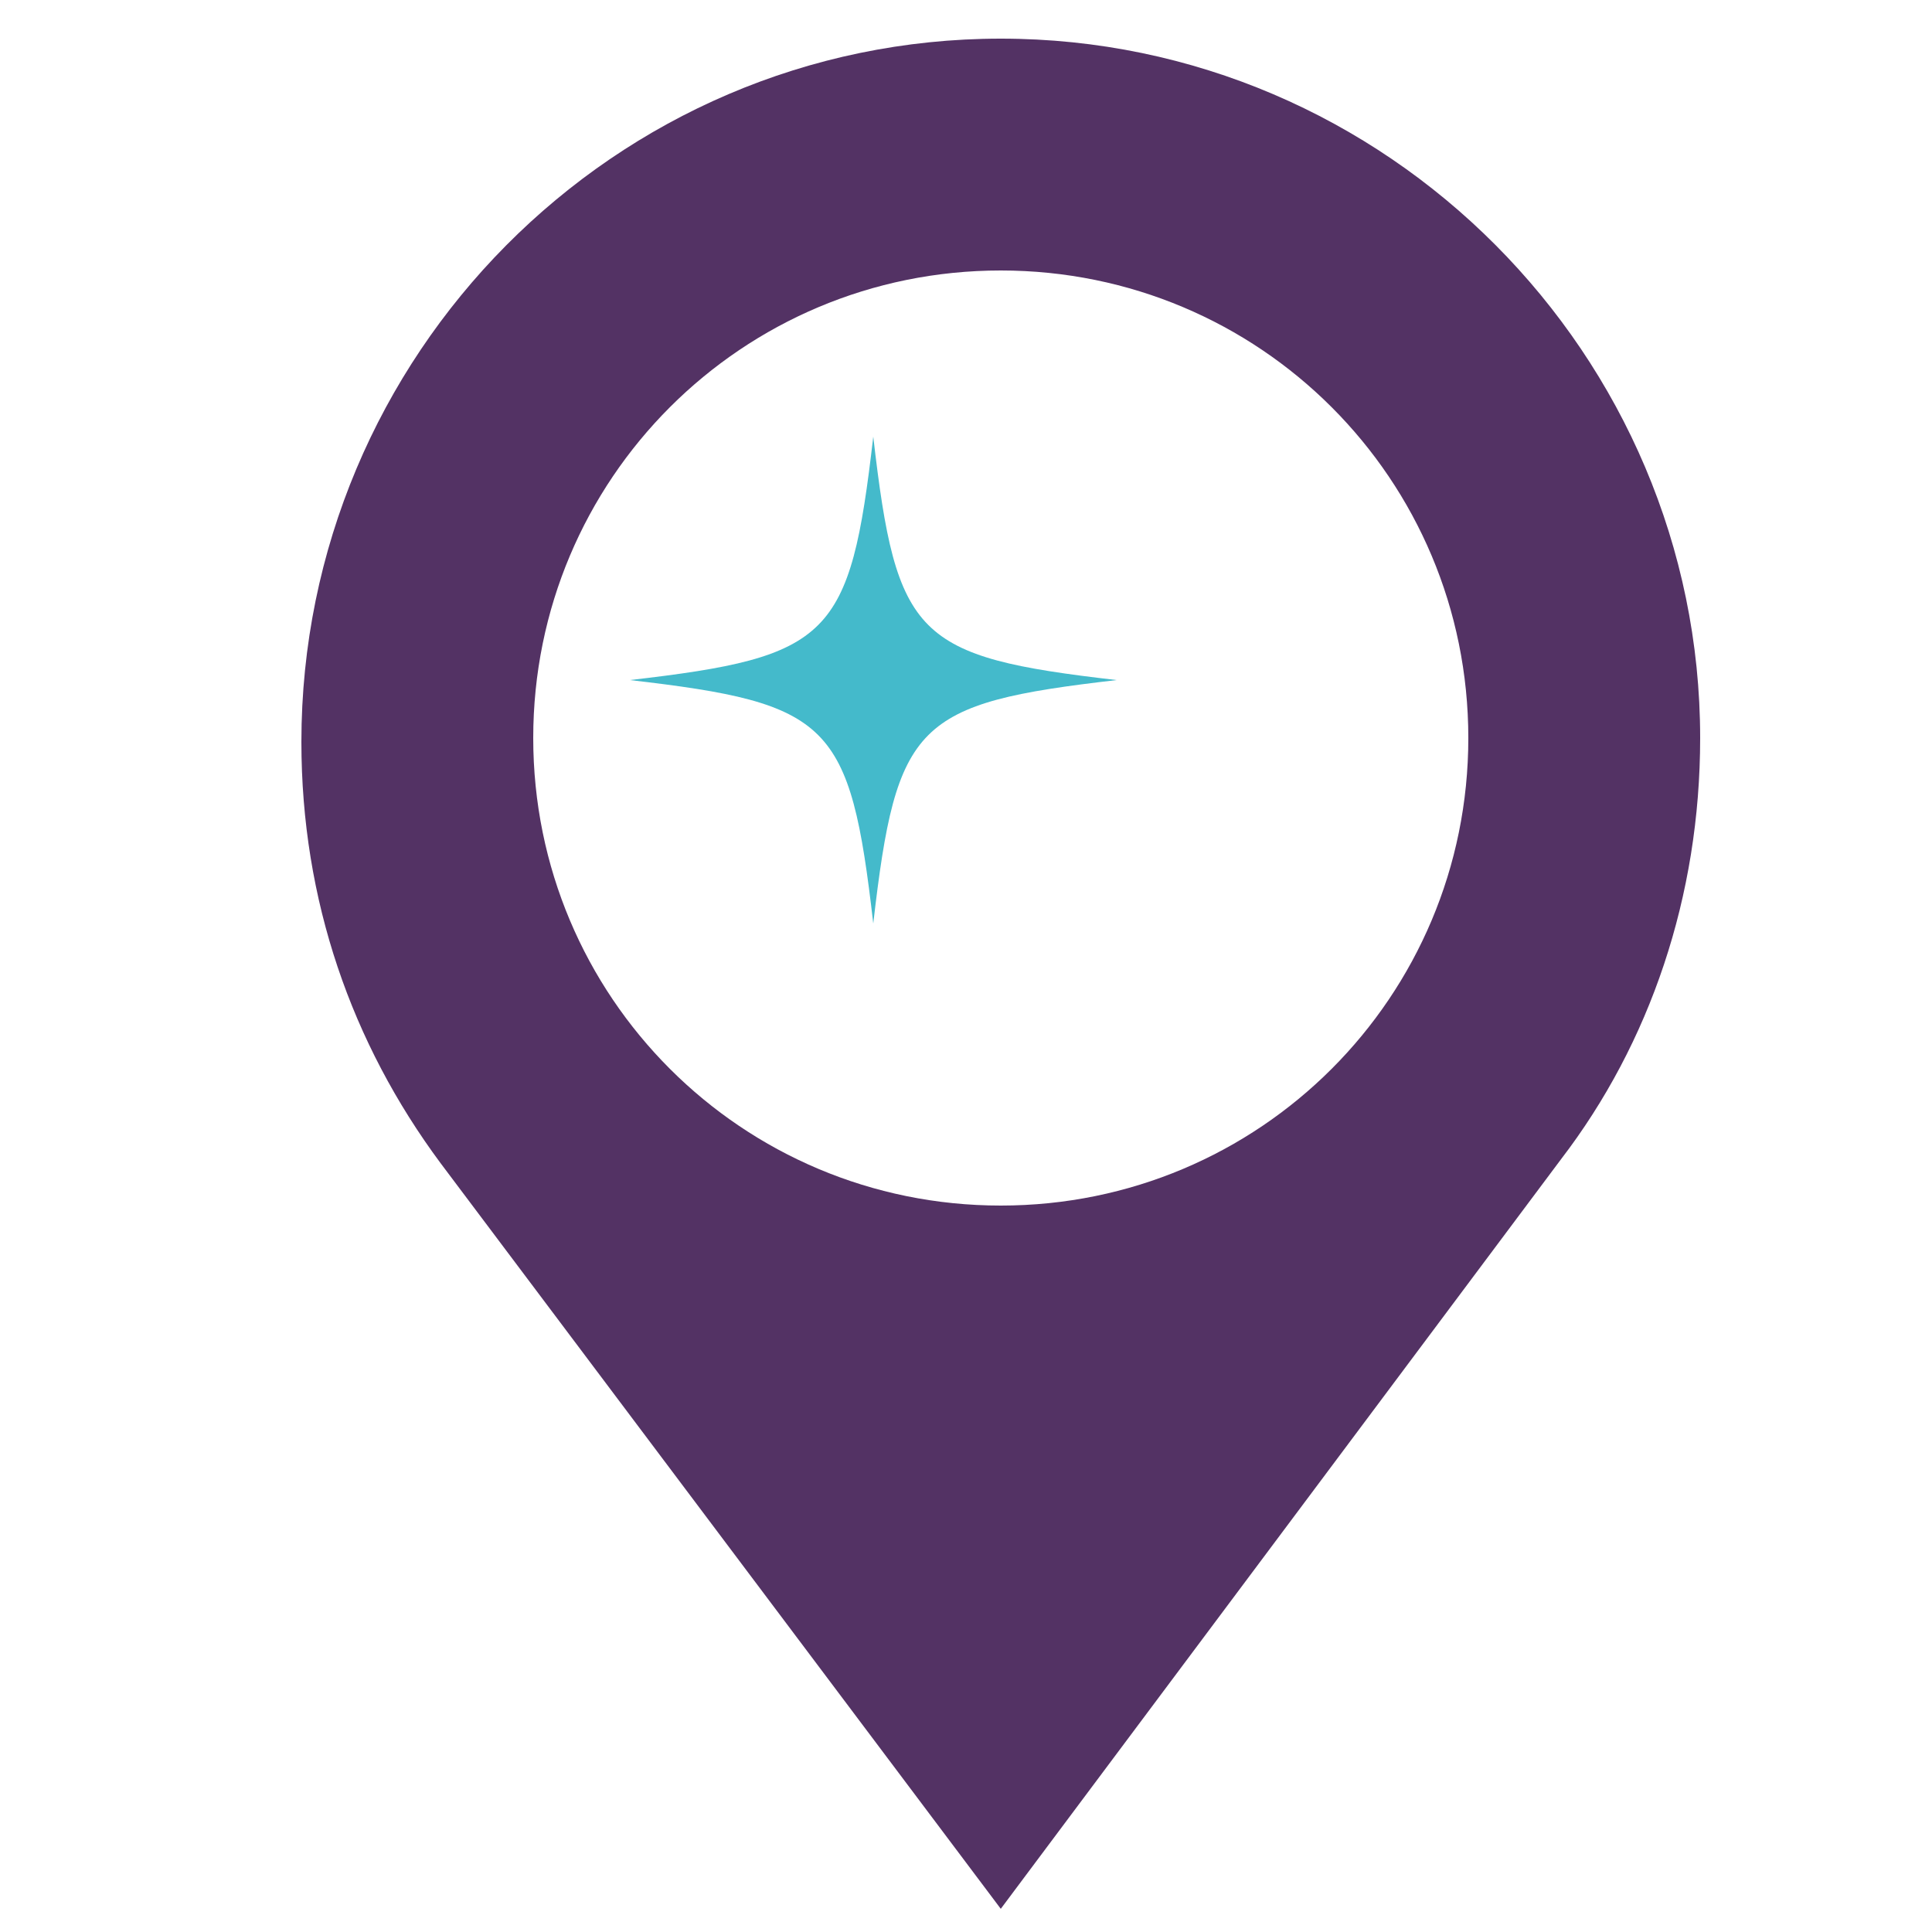 <?xml version="1.0" encoding="utf-8"?>
<!-- Generator: Adobe Illustrator 22.0.0, SVG Export Plug-In . SVG Version: 6.00 Build 0)  -->
<svg version="1.1" id="Layer_1" xmlns="http://www.w3.org/2000/svg" xmlns:xlink="http://www.w3.org/1999/xlink" x="0px" y="0px"
	 viewBox="0 0 50 50" style="enable-background:new 0 0 50 50;" xml:space="preserve">
<style type="text/css">
	.st0{fill:#533264;}
	.st1{fill:#44BACB;}
</style>
<g>
	<g>
		<path class="st0" d="M25.9,1C15.9,1,7.8,9.2,7.8,19.2c0,4.1,1.3,7.8,3.6,10.9l14.5,19.3L40.4,30c2.3-3,3.6-6.8,3.6-10.9
			C44,9.2,35.9,1,25.9,1L25.9,1z M25.9,31.2c-6.7,0-12.1-5.4-12.1-12.1c0-6.7,5.4-12.1,12.1-12.1c6.7,0,12.1,5.4,12.1,12.1
			C38,25.8,32.6,31.2,25.9,31.2L25.9,31.2z M25.9,31.2"/>
	</g>
	<path class="st1" d="M28.9,17.6c-5.2,0.6-5.7,1.1-6.3,6.3c-0.6-5.2-1.1-5.7-6.3-6.3c5.2-0.6,5.7-1.1,6.3-6.3
		C23.2,16.5,23.7,17,28.9,17.6z"/>
</g>
</svg>
